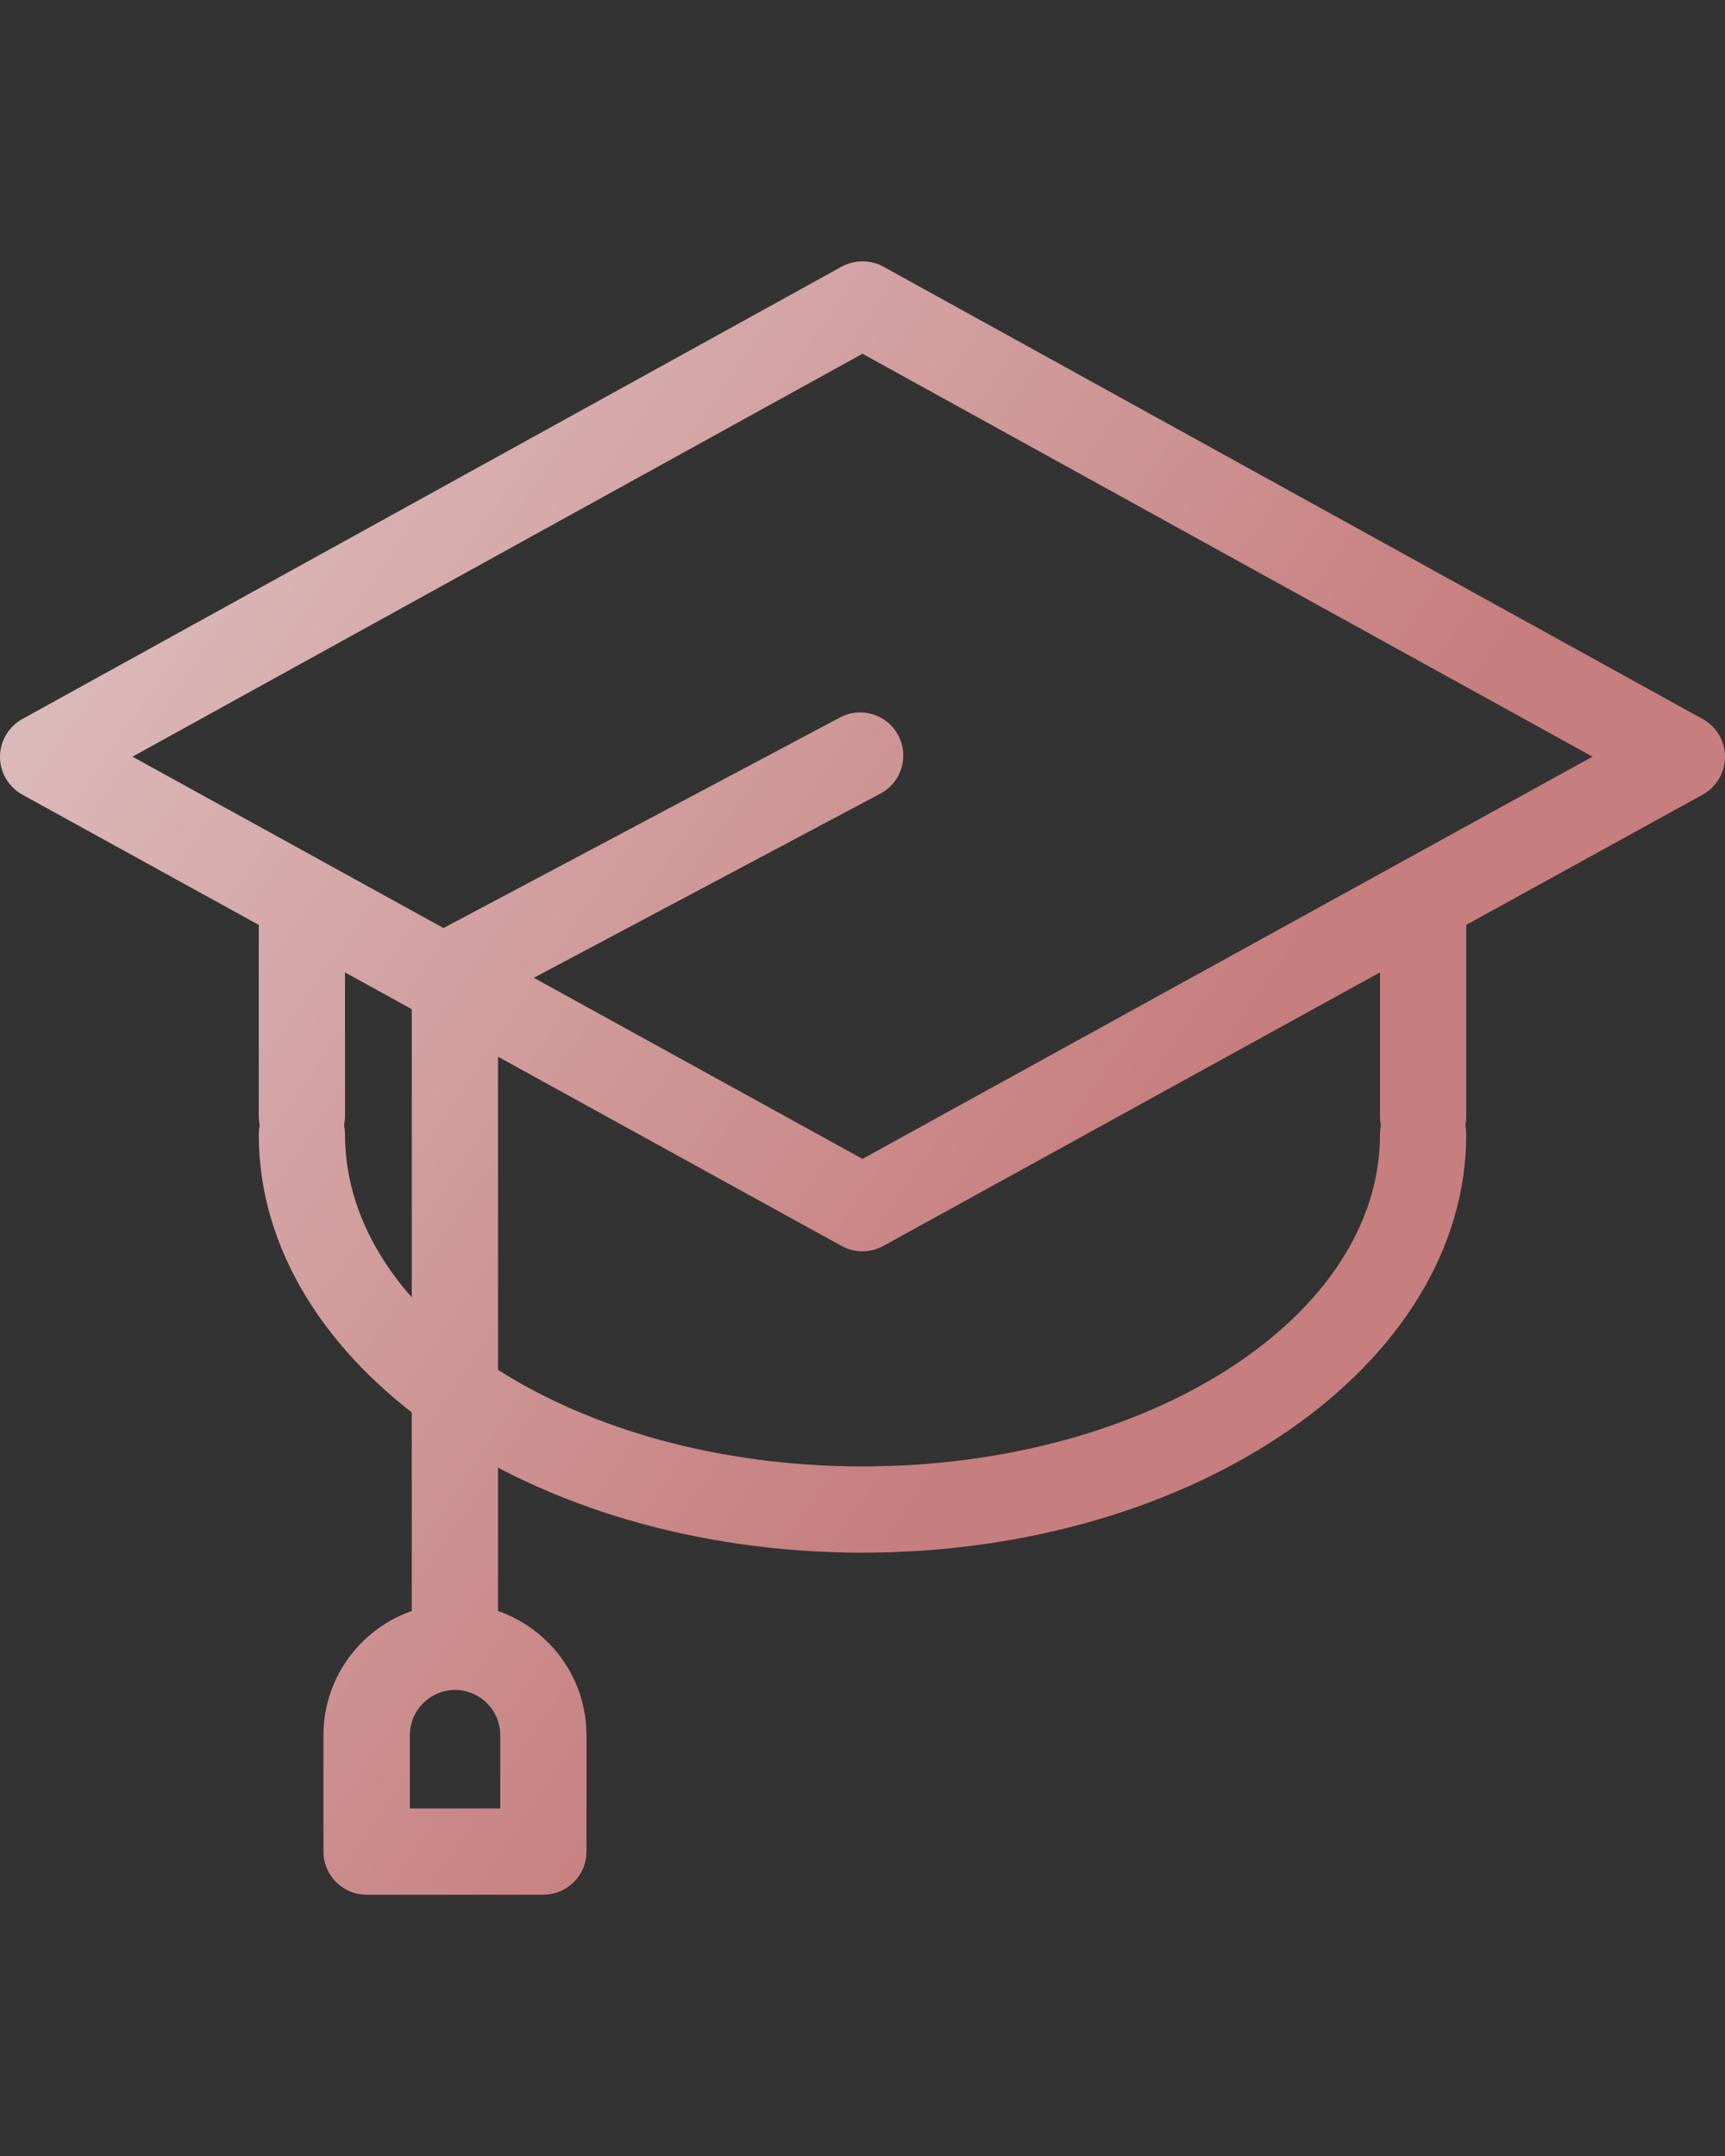 <?xml version="1.0" encoding="UTF-8"?> <!-- Generator: Adobe Illustrator 25.3.1, SVG Export Plug-In . SVG Version: 6.00 Build 0) --> <svg xmlns="http://www.w3.org/2000/svg" xmlns:xlink="http://www.w3.org/1999/xlink" x="0px" y="0px" viewBox="0 0 100 125" style="enable-background:new 0 0 100 125;" xml:space="preserve"><rect x="0" y="0" width="100" height="125" fill="#333333" stroke="none"/> <style type="text/css"> .st0{fill:#C77E7E;} .st1{fill:none;stroke:#C77E7E;stroke-width:5;stroke-linecap:round;stroke-linejoin:round;stroke-miterlimit:10;} .st2{fill:url(#SVGID_1_);} .st3{fill:url(#SVGID_2_);} .st4{fill:url(#SVGID_3_);} .st5{fill:url(#SVGID_4_);} .st6{fill:url(#SVGID_5_);} .st7{fill:url(#SVGID_6_);} .st8{fill:url(#SVGID_7_);} .st9{fill:url(#SVGID_8_);} .st10{fill:url(#SVGID_9_);} .st11{fill:url(#SVGID_10_);} </style> <g id="Layer_2"> </g> <g id="Layer_1"> <g> <linearGradient id="SVGID_1_" gradientUnits="userSpaceOnUse" x1="-41.752" y1="-18.651" x2="72.6" y2="59.279"> <stop offset="0" style="stop-color:#EEF0F2"></stop> <stop offset="0.31" style="stop-color:#E3D0D1"></stop> <stop offset="0.99" style="stop-color:#C77F7F"></stop> <stop offset="1" style="stop-color:#C77E7E"></stop> </linearGradient> <path class="st2" d="M50,72.55c-0.42,0-0.83-0.1-1.21-0.31L1.29,46.07C0.5,45.63,0,44.79,0,43.88c0-0.91,0.5-1.75,1.29-2.19 l47.5-26.23c0.75-0.41,1.67-0.41,2.42,0l47.5,26.23c0.8,0.44,1.29,1.28,1.29,2.19c0,0.91-0.5,1.75-1.29,2.19L51.2,72.24 C50.83,72.44,50.41,72.55,50,72.55z M7.68,43.87L50,67.19l42.32-23.32L50,20.51L7.68,43.87z"></path> <linearGradient id="SVGID_2_" gradientUnits="userSpaceOnUse" x1="-59.16" y1="6.893" x2="55.192" y2="84.823"> <stop offset="0" style="stop-color:#EEF0F2"></stop> <stop offset="0.31" style="stop-color:#E3D0D1"></stop> <stop offset="0.99" style="stop-color:#C77F7F"></stop> <stop offset="1" style="stop-color:#C77E7E"></stop> </linearGradient> <path class="st3" d="M17.5,67.21c-1.38,0-2.5-1.12-2.5-2.5V53.56c0-1.38,1.12-2.5,2.5-2.5s2.5,1.12,2.5,2.5v11.14 C20,66.09,18.88,67.21,17.5,67.21z"></path> <linearGradient id="SVGID_3_" gradientUnits="userSpaceOnUse" x1="-38.547" y1="-23.355" x2="75.806" y2="54.574"> <stop offset="0" style="stop-color:#EEF0F2"></stop> <stop offset="0.31" style="stop-color:#E3D0D1"></stop> <stop offset="0.99" style="stop-color:#C77F7F"></stop> <stop offset="1" style="stop-color:#C77E7E"></stop> </linearGradient> <path class="st4" d="M82.5,67.21c-1.38,0-2.5-1.12-2.5-2.5V53.56c0-1.38,1.12-2.5,2.5-2.5s2.5,1.12,2.5,2.5v11.14 C85,66.09,83.88,67.21,82.5,67.21z"></path> <linearGradient id="SVGID_4_" gradientUnits="userSpaceOnUse" x1="-53.994" y1="-0.688" x2="60.359" y2="77.242"> <stop offset="0" style="stop-color:#EEF0F2"></stop> <stop offset="0.31" style="stop-color:#E3D0D1"></stop> <stop offset="0.99" style="stop-color:#C77F7F"></stop> <stop offset="1" style="stop-color:#C77E7E"></stop> </linearGradient> <path class="st5" d="M50,90.02c-19.3,0-35-10.88-35-24.25c0-1.38,1.12-2.5,2.5-2.5s2.5,1.12,2.5,2.5c0,10.61,13.46,19.25,30,19.25 s30-8.63,30-19.25c0-1.38,1.12-2.5,2.5-2.5s2.5,1.12,2.5,2.5C85,79.14,69.3,90.02,50,90.02z"></path> <linearGradient id="SVGID_5_" gradientUnits="userSpaceOnUse" x1="-48.286" y1="-9.064" x2="66.067" y2="68.866"> <stop offset="0" style="stop-color:#EEF0F2"></stop> <stop offset="0.31" style="stop-color:#E3D0D1"></stop> <stop offset="0.99" style="stop-color:#C77F7F"></stop> <stop offset="1" style="stop-color:#C77E7E"></stop> </linearGradient> <path class="st6" d="M26.75,58.59c-0.9,0-1.76-0.48-2.21-1.33c-0.65-1.22-0.18-2.73,1.03-3.38L48.69,41.6 c1.22-0.65,2.73-0.19,3.38,1.03c0.65,1.22,0.19,2.73-1.03,3.38L27.92,58.3C27.55,58.5,27.15,58.59,26.75,58.59z"></path> <linearGradient id="SVGID_6_" gradientUnits="userSpaceOnUse" x1="-64.357" y1="14.518" x2="49.996" y2="92.448"> <stop offset="0" style="stop-color:#EEF0F2"></stop> <stop offset="0.31" style="stop-color:#E3D0D1"></stop> <stop offset="0.99" style="stop-color:#C77F7F"></stop> <stop offset="1" style="stop-color:#C77E7E"></stop> </linearGradient> <path class="st7" d="M26.37,97.73c-1.38,0-2.5-1.12-2.5-2.5V57.47c0-1.38,1.12-2.5,2.5-2.5s2.5,1.12,2.5,2.5v37.75 C28.87,96.61,27.76,97.73,26.37,97.73z"></path> <linearGradient id="SVGID_7_" gradientUnits="userSpaceOnUse" x1="-76.582" y1="32.458" x2="37.77" y2="110.388"> <stop offset="0" style="stop-color:#EEF0F2"></stop> <stop offset="0.31" style="stop-color:#E3D0D1"></stop> <stop offset="0.99" style="stop-color:#C77F7F"></stop> <stop offset="1" style="stop-color:#C77E7E"></stop> </linearGradient> <path class="st8" d="M31.5,109.85H21.25c-1.38,0-2.5-1.12-2.5-2.5v-6.75c0-4.2,3.42-7.62,7.62-7.62S34,96.4,34,100.6v6.75 C34,108.73,32.88,109.85,31.5,109.85z M23.75,104.85H29v-4.25c0-1.45-1.18-2.62-2.62-2.62s-2.62,1.18-2.62,2.62V104.85z"></path> </g> </g> </svg> 